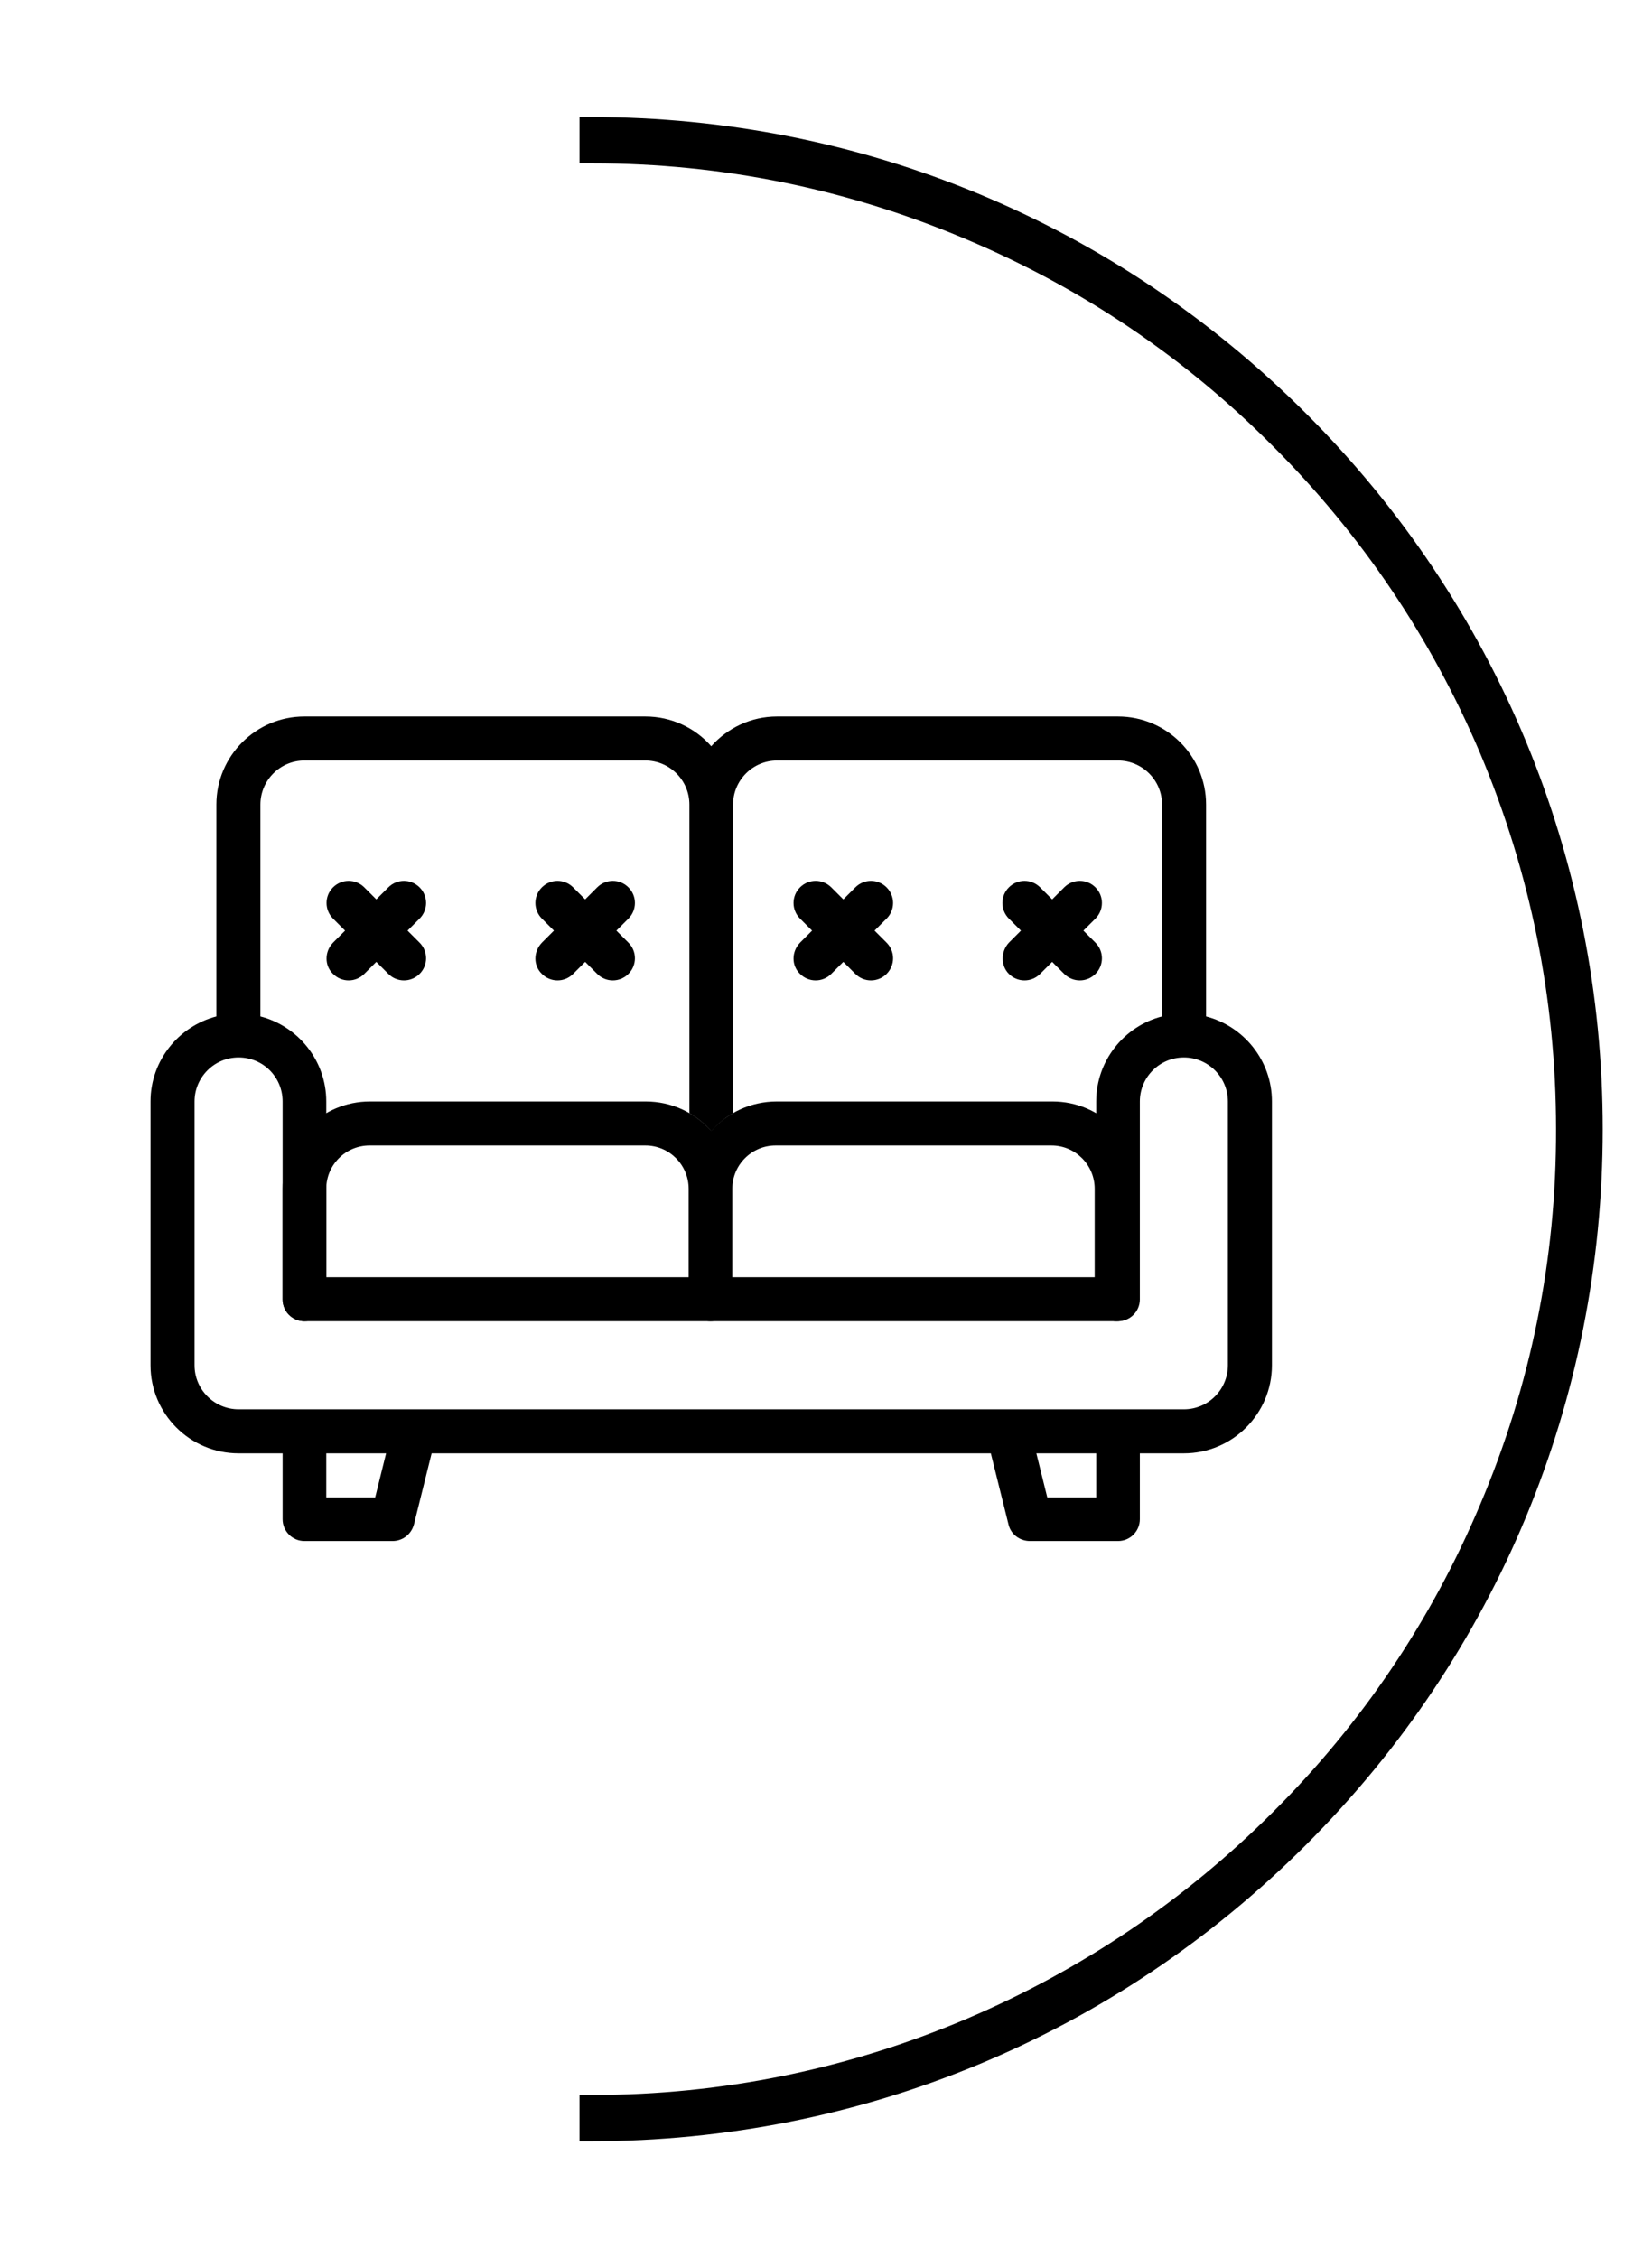 <?xml version="1.0" encoding="utf-8"?>
<!-- Generator: Adobe Illustrator 24.0.2, SVG Export Plug-In . SVG Version: 6.00 Build 0)  -->
<svg version="1.1" id="Capa_1" xmlns="http://www.w3.org/2000/svg" xmlns:xlink="http://www.w3.org/1999/xlink" x="0px" y="0px"
	 viewBox="0 0 439 600" style="enable-background:new 0 0 439 600;" xml:space="preserve">
<path d="M347.1,109.9C296.3,59.1,228.8,31.1,157,31.1h-3v12.3h3c0.2,0,0.3,0,0.5,0c34.3,0,67.7,6.8,99.3,20.2
	c30.6,12.9,58.1,31.4,81.5,55c23.5,23.5,42,50.9,55,81.5c13.4,31.8,20.2,65.4,20.2,99.9c0.1,34.5-6.7,68.1-20.2,99.9
	c-12.9,30.6-31.4,58.1-55,81.6c-23.5,23.5-50.9,42-81.5,55c-31.6,13.4-65,20.2-99.3,20.2c-0.2,0-0.3,0-0.5,0h-3V569h3
	c71.8,0,139.3-28,190.1-78.8s78.8-118.3,78.8-190.1S397.9,160.7,347.1,109.9z"/>
<g id="_x32_8_x2C__sofa_x2C__armchair_x2C__furniture_x2C__livingroom_x2C__couch">
	<g>
		<path d="M279.7,292.7h-73.3c-6.9,0-13.1,3-17.4,7.8c-4.3-4.8-10.5-7.8-17.4-7.8H98.3c-12.8,0-23.2,10.4-23.2,23.2v29.4
			c0,3.2,2.6,5.8,5.8,5.8c3.2,0,5.8-2.6,5.8-5.8v-29.4c0-6.4,5.2-11.5,11.5-11.5h73.3c6.4,0,11.5,5.2,11.5,11.5v29.4
			c0,3.2,2.6,5.8,5.8,5.8c3.2,0,5.8-2.6,5.8-5.8v-29.4c0-6.4,5.2-11.5,11.5-11.5h73.3c6.4,0,11.5,5.2,11.5,11.5v29.4
			c0,3.2,2.6,5.8,5.8,5.8c3.2,0,5.8-2.6,5.8-5.8v-29.4C302.9,303.1,292.5,292.7,279.7,292.7z"/>
		<path d="M320.5,270.1v-56.3c0-12.9-10.5-23.4-23.4-23.4h-90.6c-7,0-13.2,3.1-17.5,7.9c-4.3-4.9-10.6-7.9-17.5-7.9H80.9
			c-12.9,0-23.4,10.5-23.4,23.4v56.3C47.5,272.7,40,281.8,40,292.7v70.1c0,12.9,10.5,23.4,23.4,23.4h11.7v17.5
			c0,3.2,2.6,5.8,5.8,5.8h23.4c2.7,0,5-1.8,5.7-4.4l4.7-18.9h148.6l4.7,18.9c0.6,2.6,3,4.4,5.7,4.4h23.4c3.2,0,5.8-2.6,5.8-5.8
			v-17.5h11.7c12.9,0,23.4-10.5,23.4-23.4v-70.1C338,281.8,330.5,272.7,320.5,270.1z M69.2,213.8c0-6.4,5.2-11.7,11.7-11.7h90.6
			c6.4,0,11.7,5.2,11.7,11.7v82c2.2,1.3,4.2,2.9,5.8,4.8c1.7-1.9,3.6-3.5,5.8-4.8v-82c0-6.4,5.2-11.7,11.7-11.7h90.6
			c6.4,0,11.7,5.2,11.7,11.7v56.3c-10.1,2.6-17.5,11.8-17.5,22.6v46.7H86.7v-46.7c0-10.9-7.5-20-17.5-22.6V213.8z M99.7,397.9h-13
			v-11.7h15.9L99.7,397.9z M291.3,397.9h-13l-2.9-11.7h15.9V397.9z M326.3,362.8c0,6.4-5.2,11.7-11.7,11.7H63.4
			c-6.4,0-11.7-5.2-11.7-11.7v-70.1c0-6.4,5.2-11.7,11.7-11.7s11.7,5.2,11.7,11.7v52.6c0,3.2,2.6,5.8,5.8,5.8h216.2
			c3.2,0,5.8-2.6,5.8-5.8v-52.6c0-6.4,5.2-11.7,11.7-11.7c6.4,0,11.7,5.2,11.7,11.7V362.8z"/>
		<path d="M268.1,258.8c2.3,2.3,6,2.3,8.3,0l3.2-3.2l3.2,3.2c2.3,2.3,6,2.3,8.3,0c2.3-2.3,2.3-6,0-8.3l-3.2-3.2l3.2-3.2
			c2.3-2.3,2.3-6,0-8.3c-2.3-2.3-6-2.3-8.3,0l-3.2,3.2l-3.2-3.2c-2.3-2.3-6-2.3-8.3,0c-2.3,2.3-2.3,6,0,8.3l3.2,3.2l-3.2,3.2
			C265.9,252.9,265.9,256.6,268.1,258.8z"/>
		<path d="M212.6,258.8c2.3,2.3,6,2.3,8.3,0l3.2-3.2l3.2,3.2c2.3,2.3,6,2.3,8.3,0c2.3-2.3,2.3-6,0-8.3l-3.2-3.2l3.2-3.2
			c2.3-2.3,2.3-6,0-8.3c-2.3-2.3-6-2.3-8.3,0l-3.2,3.2l-3.2-3.2c-2.3-2.3-6-2.3-8.3,0c-2.3,2.3-2.3,6,0,8.3l3.2,3.2l-3.2,3.2
			C210.3,252.9,210.3,256.6,212.6,258.8z"/>
		<path d="M144,258.8c2.3,2.3,6,2.3,8.3,0l3.2-3.2l3.2,3.2c2.3,2.3,6,2.3,8.3,0c2.3-2.3,2.3-6,0-8.3l-3.2-3.2l3.2-3.2
			c2.3-2.3,2.3-6,0-8.3c-2.3-2.3-6-2.3-8.3,0l-3.2,3.2l-3.2-3.2c-2.3-2.3-6-2.3-8.3,0c-2.3,2.3-2.3,6,0,8.3l3.2,3.2l-3.2,3.2
			C141.7,252.9,141.7,256.6,144,258.8z"/>
		<path d="M88.5,258.8c2.3,2.3,6,2.3,8.3,0l3.2-3.2l3.2,3.2c2.3,2.3,6,2.3,8.3,0c2.3-2.3,2.3-6,0-8.3l-3.2-3.2l3.2-3.2
			c2.3-2.3,2.3-6,0-8.3c-2.3-2.3-6-2.3-8.3,0l-3.2,3.2l-3.2-3.2c-2.3-2.3-6-2.3-8.3,0c-2.3,2.3-2.3,6,0,8.3l3.2,3.2l-3.2,3.2
			C86.2,252.9,86.2,256.6,88.5,258.8z"/>
	</g>
</g>
</svg>
